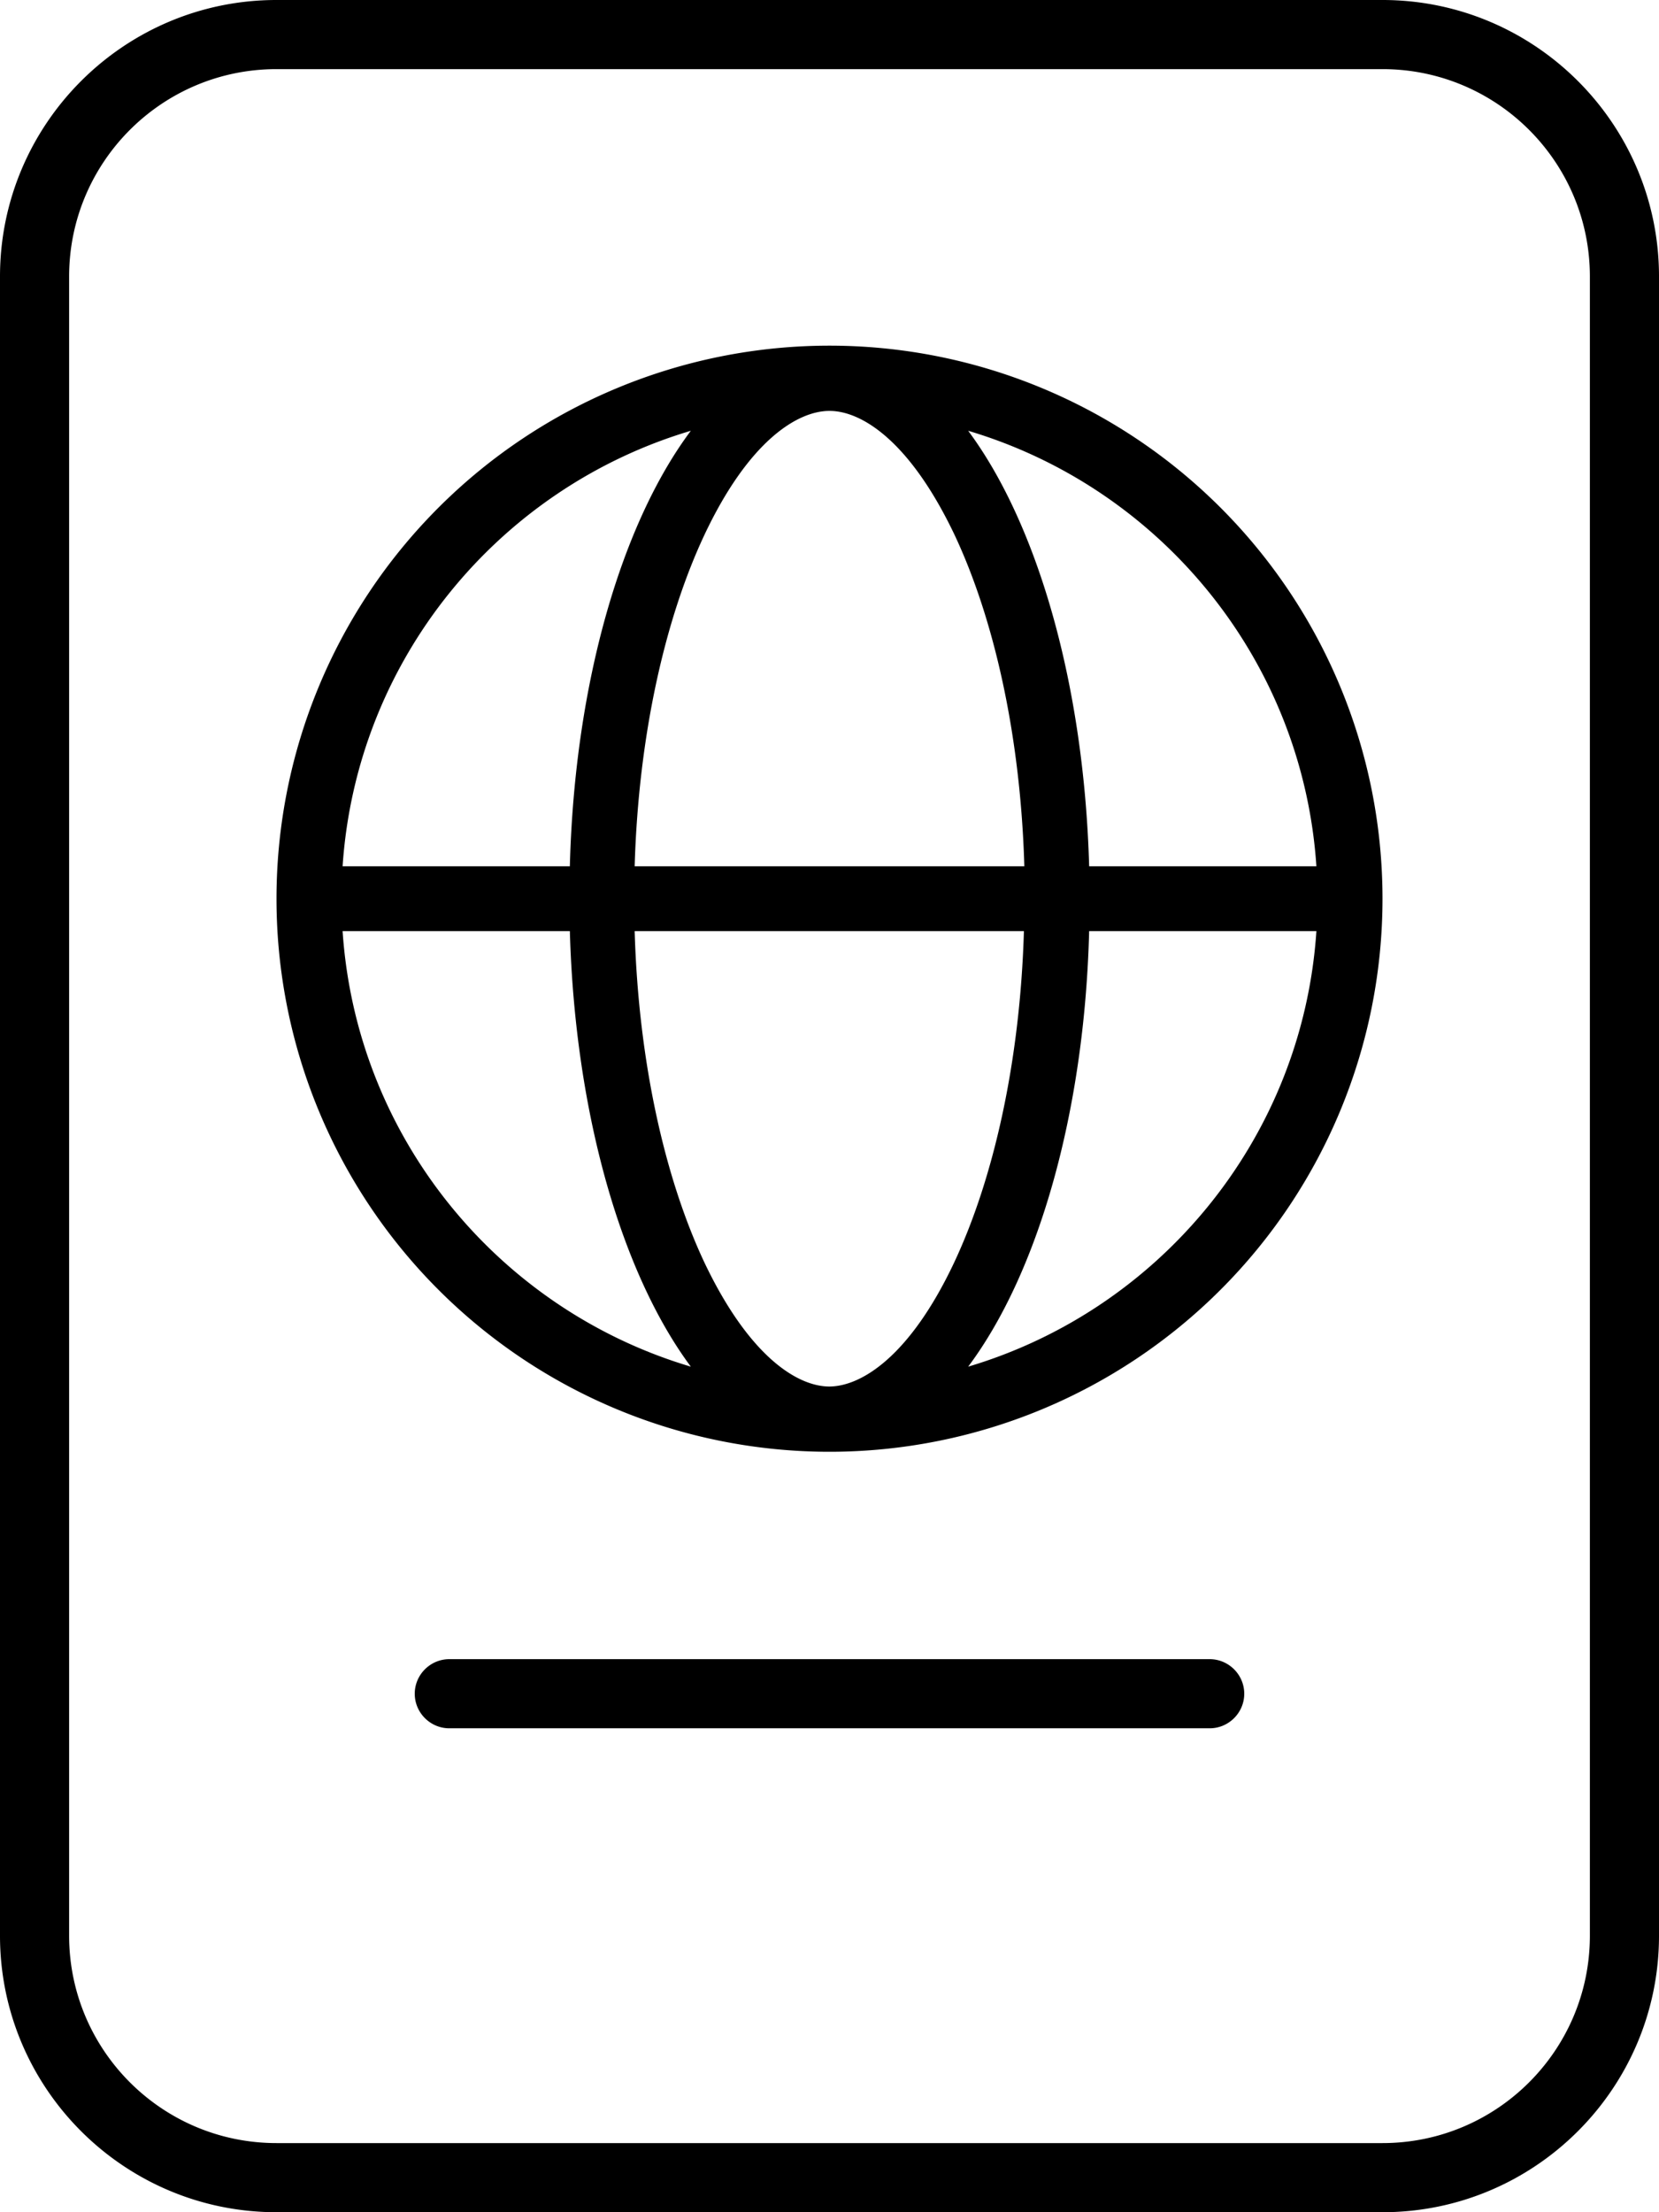 <svg xmlns="http://www.w3.org/2000/svg" viewBox="0 0 384 512"><!--! Font Awesome Pro 7.0.0 by @fontawesome - https://fontawesome.com License - https://fontawesome.com/license (Commercial License) Copyright 2025 Fonticons, Inc. --><path fill="currentColor" d="M320 16c26.5 0 48 21.5 48 48l0 384c0 26.5-21.5 48-48 48L64 496c-26.5 0-48-21.5-48-48L16 64c0-26.5 21.5-48 48-48l256 0zM64 0C28.7 0 0 28.7 0 64L0 448c0 35.3 28.7 64 64 64l256 0c35.3 0 64-28.7 64-64l0-384c0-35.3-28.7-64-64-64L64 0zM96 392c0 4.4 3.6 8 8 8l176 0c4.4 0 8-3.6 8-8s-3.6-8-8-8l-176 0c-4.4 0-8 3.6-8 8zm96-71.1c-7.4 0-18.6-6.9-29-28.8-9-19.2-15.2-46-16.1-76.6l90.1 0c-.9 30.5-7.1 57.4-16.1 76.6-10.3 21.9-21.6 28.8-29 28.8zM146.9 200.5c.9-30.5 7.1-57.4 16.1-76.6 10.3-21.9 21.6-28.8 29-28.8s18.6 6.9 29 28.8c9 19.2 15.2 46 16.1 76.6l-90.1 0zm77.2 115.8c16-21.4 26.9-58.3 28-100.8l52.6 0c-3.2 47.9-36.2 87.6-80.6 100.8zm28-115.8c-1.2-42.5-12.1-79.4-28-100.8 44.4 13.2 77.4 52.9 80.6 100.8l-52.6 0zM159.9 99.7c-16 21.4-26.9 58.3-28 100.8l-52.6 0c3.2-47.9 36.2-87.6 80.6-100.8zm0 216.6c-44.4-13.2-77.4-52.9-80.6-100.8l52.6 0c1.2 42.5 12.1 79.4 28 100.8zM192 80a128 128 0 1 0 0 256 128 128 0 1 0 0-256z"/></svg>